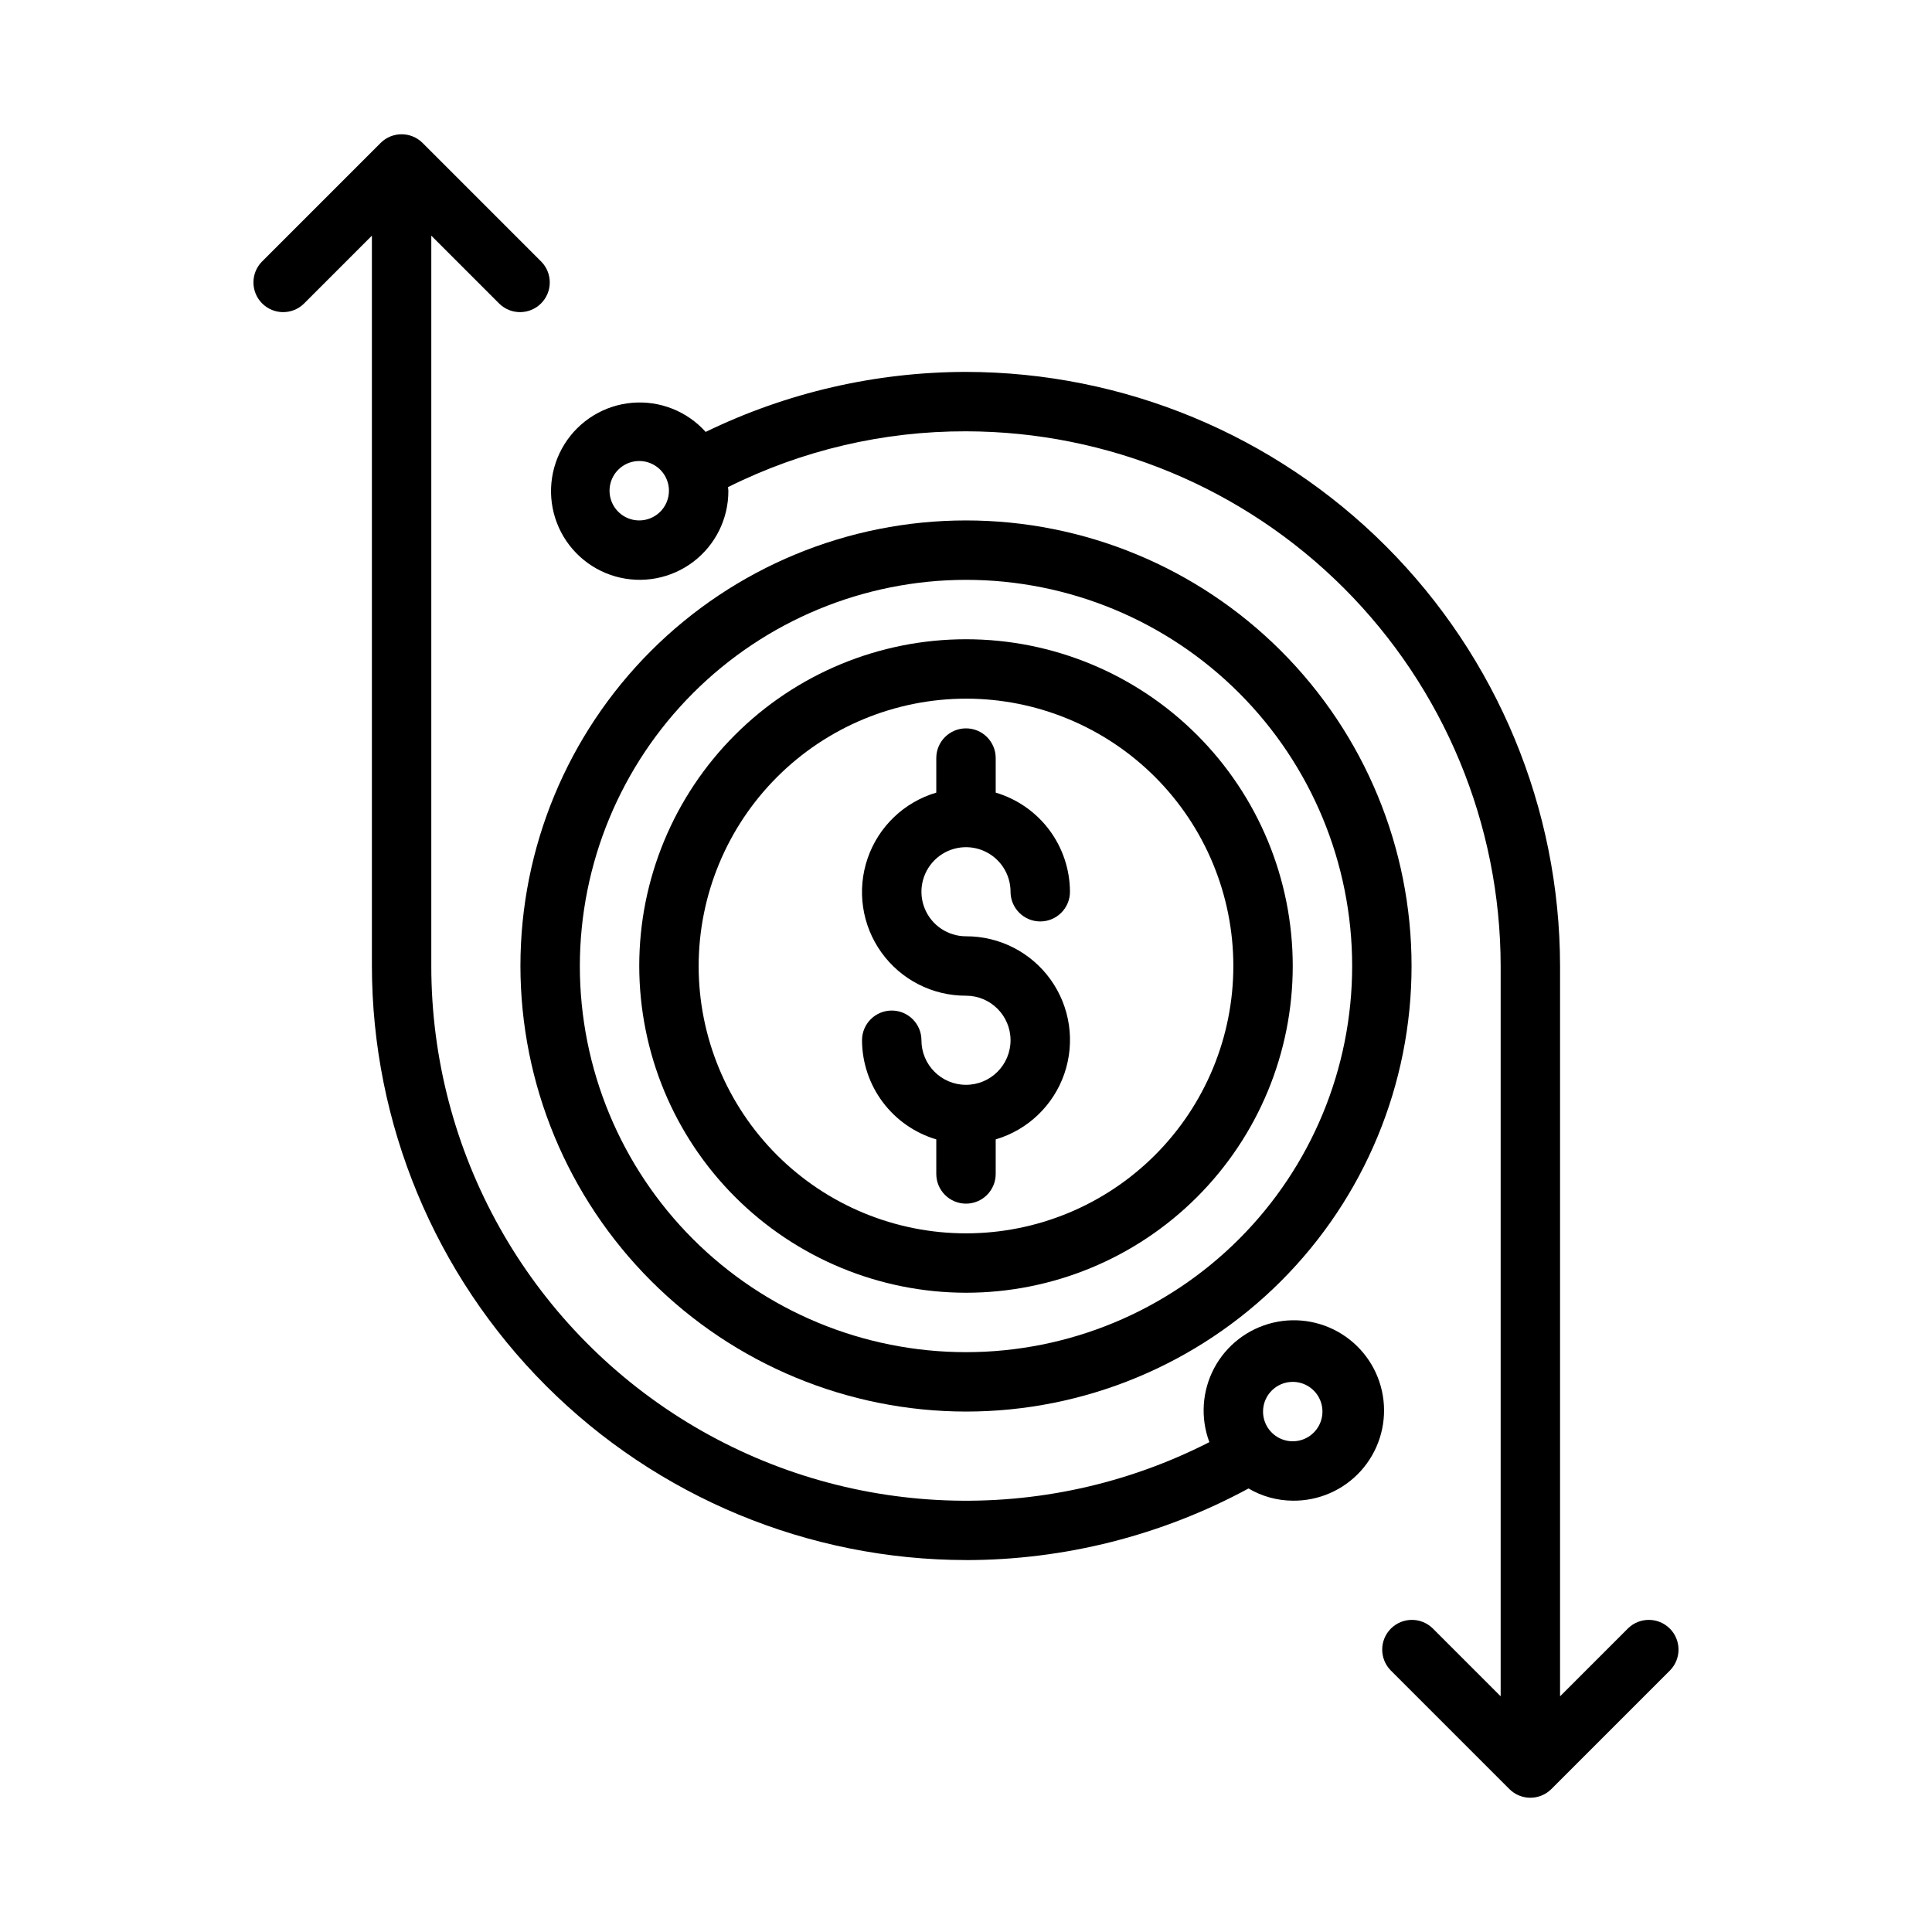 <?xml version="1.0" encoding="UTF-8"?>
<!-- Uploaded to: SVG Find, www.svgrepo.com, Generator: SVG Find Mixer Tools -->
<svg fill="#000000" width="800px" height="800px" version="1.1" viewBox="144 144 512 512" xmlns="http://www.w3.org/2000/svg">
 <g>
  <path d="m400 431.49c-6.523 0-11.809-5.289-11.809-11.809 0-4.348-3.523-7.875-7.871-7.875-4.348 0-7.875 3.527-7.875 7.875 0.023 5.91 1.949 11.66 5.492 16.391 3.547 4.731 8.52 8.195 14.188 9.879v9.152c0 4.348 3.527 7.875 7.875 7.875s7.871-3.527 7.871-7.875v-9.152c8.527-2.519 15.309-9.012 18.199-17.422 2.891-8.406 1.531-17.695-3.648-24.926-5.176-7.227-13.531-11.504-22.422-11.477-4.777 0-9.082-2.875-10.91-7.289-1.828-4.41-0.816-9.488 2.559-12.867 3.379-3.375 8.457-4.387 12.867-2.559 4.414 1.828 7.289 6.133 7.289 10.91 0 4.348 3.527 7.871 7.875 7.871 4.348 0 7.871-3.523 7.871-7.871-0.023-5.914-1.949-11.66-5.492-16.395-3.547-4.731-8.52-8.195-14.188-9.875v-9.156c0-4.348-3.523-7.871-7.871-7.871s-7.875 3.523-7.875 7.871v9.156c-8.527 2.519-15.309 9.008-18.195 17.418-2.891 8.41-1.535 17.695 3.644 24.926 5.176 7.227 13.531 11.504 22.426 11.477 6.519 0 11.805 5.285 11.805 11.809 0 6.519-5.285 11.809-11.805 11.809z"/>
  <path d="m400 486.59c22.965 0 44.988-9.121 61.227-25.363 16.242-16.238 25.363-38.262 25.363-61.227 0-22.969-9.121-44.992-25.363-61.23-16.238-16.238-38.262-25.363-61.227-25.363-22.969 0-44.992 9.125-61.23 25.363s-25.363 38.262-25.363 61.23c0.027 22.957 9.16 44.965 25.391 61.199 16.234 16.234 38.246 25.363 61.203 25.391zm0-157.44c18.789 0 36.809 7.465 50.098 20.754 13.285 13.285 20.75 31.305 20.75 50.098 0 18.789-7.465 36.809-20.75 50.098-13.289 13.285-31.309 20.75-50.098 20.75-18.793 0-36.812-7.465-50.098-20.75-13.289-13.289-20.754-31.309-20.754-50.098 0.023-18.785 7.496-36.793 20.777-50.074s31.289-20.754 50.074-20.777z"/>
  <path d="m400 518.08c31.316 0 61.348-12.441 83.492-34.586 22.145-22.145 34.586-52.176 34.586-83.492s-12.441-61.352-34.586-83.496c-22.145-22.145-52.176-34.586-83.492-34.586s-61.352 12.441-83.496 34.586c-22.145 22.145-34.586 52.18-34.586 83.496 0.035 31.305 12.488 61.316 34.625 83.453s52.148 34.59 83.457 34.625zm0-220.42v0.004c27.141 0 53.168 10.781 72.359 29.973 19.195 19.191 29.977 45.219 29.977 72.363 0 27.141-10.781 53.168-29.977 72.359-19.191 19.195-45.219 29.977-72.359 29.977-27.145 0-53.172-10.781-72.363-29.977-19.191-19.191-29.973-45.219-29.973-72.359 0.031-27.133 10.82-53.145 30.008-72.328 19.184-19.188 45.195-29.977 72.328-30.008z"/>
  <path d="m400 557.44c26.145-0.012 51.875-6.535 74.871-18.977 3.551 2.09 7.594 3.207 11.719 3.234 6.856 0.082 13.414-2.781 18.016-7.859 4.598-5.082 6.797-11.895 6.035-18.707-0.762-6.809-4.41-12.965-10.02-16.906-5.609-3.938-12.641-5.281-19.309-3.684-6.664 1.598-12.324 5.977-15.543 12.027-3.215 6.055-3.68 13.195-1.277 19.613-43.926 22.457-96.375 20.445-138.46-5.305-42.082-25.754-67.738-71.539-67.734-120.88v-193.54l18.051 18.051c3.09 2.984 8 2.941 11.035-0.098 3.039-3.035 3.082-7.945 0.098-11.035l-31.488-31.488c-3.074-3.07-8.059-3.07-11.133 0l-31.488 31.488c-2.981 3.09-2.938 8 0.098 11.035 3.035 3.039 7.945 3.082 11.035 0.098l18.051-18.051v193.54c0.047 41.738 16.648 81.758 46.164 111.27 29.516 29.516 69.535 46.117 111.28 46.164zm86.594-47.23h-0.004c3.184 0 6.055 1.918 7.273 4.859s0.547 6.328-1.707 8.578c-2.25 2.254-5.637 2.926-8.578 1.707s-4.859-4.09-4.859-7.273c0-4.348 3.523-7.871 7.871-7.871z"/>
  <path d="m400 242.56c-23.902 0.023-47.492 5.461-68.992 15.902-4.934-5.496-12.164-8.352-19.523-7.711s-13.988 4.703-17.895 10.973c-3.91 6.266-4.648 14.004-1.988 20.895 2.66 6.891 8.402 12.133 15.508 14.148s14.746 0.574 20.629-3.894c5.879-4.465 9.32-11.438 9.285-18.824 0-0.332-0.086-0.629-0.094-0.953 19.578-9.785 41.18-14.852 63.07-14.793 37.566 0.047 73.582 14.988 100.14 41.551 26.562 26.566 41.508 62.582 41.551 100.15v193.54l-18.051-18.051c-3.09-2.981-8-2.938-11.035 0.098-3.035 3.035-3.078 7.945-0.098 11.035l31.488 31.488c3.074 3.074 8.059 3.074 11.133 0l31.488-31.488c2.984-3.09 2.941-8-0.098-11.035-3.035-3.035-7.945-3.078-11.035-0.098l-18.051 18.051v-193.54c-0.047-41.742-16.648-81.762-46.164-111.28-29.516-29.516-69.535-46.117-111.27-46.164zm-86.594 39.359c-3.184 0-6.055-1.918-7.273-4.859s-0.543-6.328 1.707-8.578c2.25-2.254 5.637-2.926 8.578-1.707 2.941 1.219 4.859 4.09 4.859 7.273 0 2.086-0.828 4.09-2.305 5.566-1.477 1.477-3.481 2.305-5.566 2.305z"/>
 </g>
</svg>